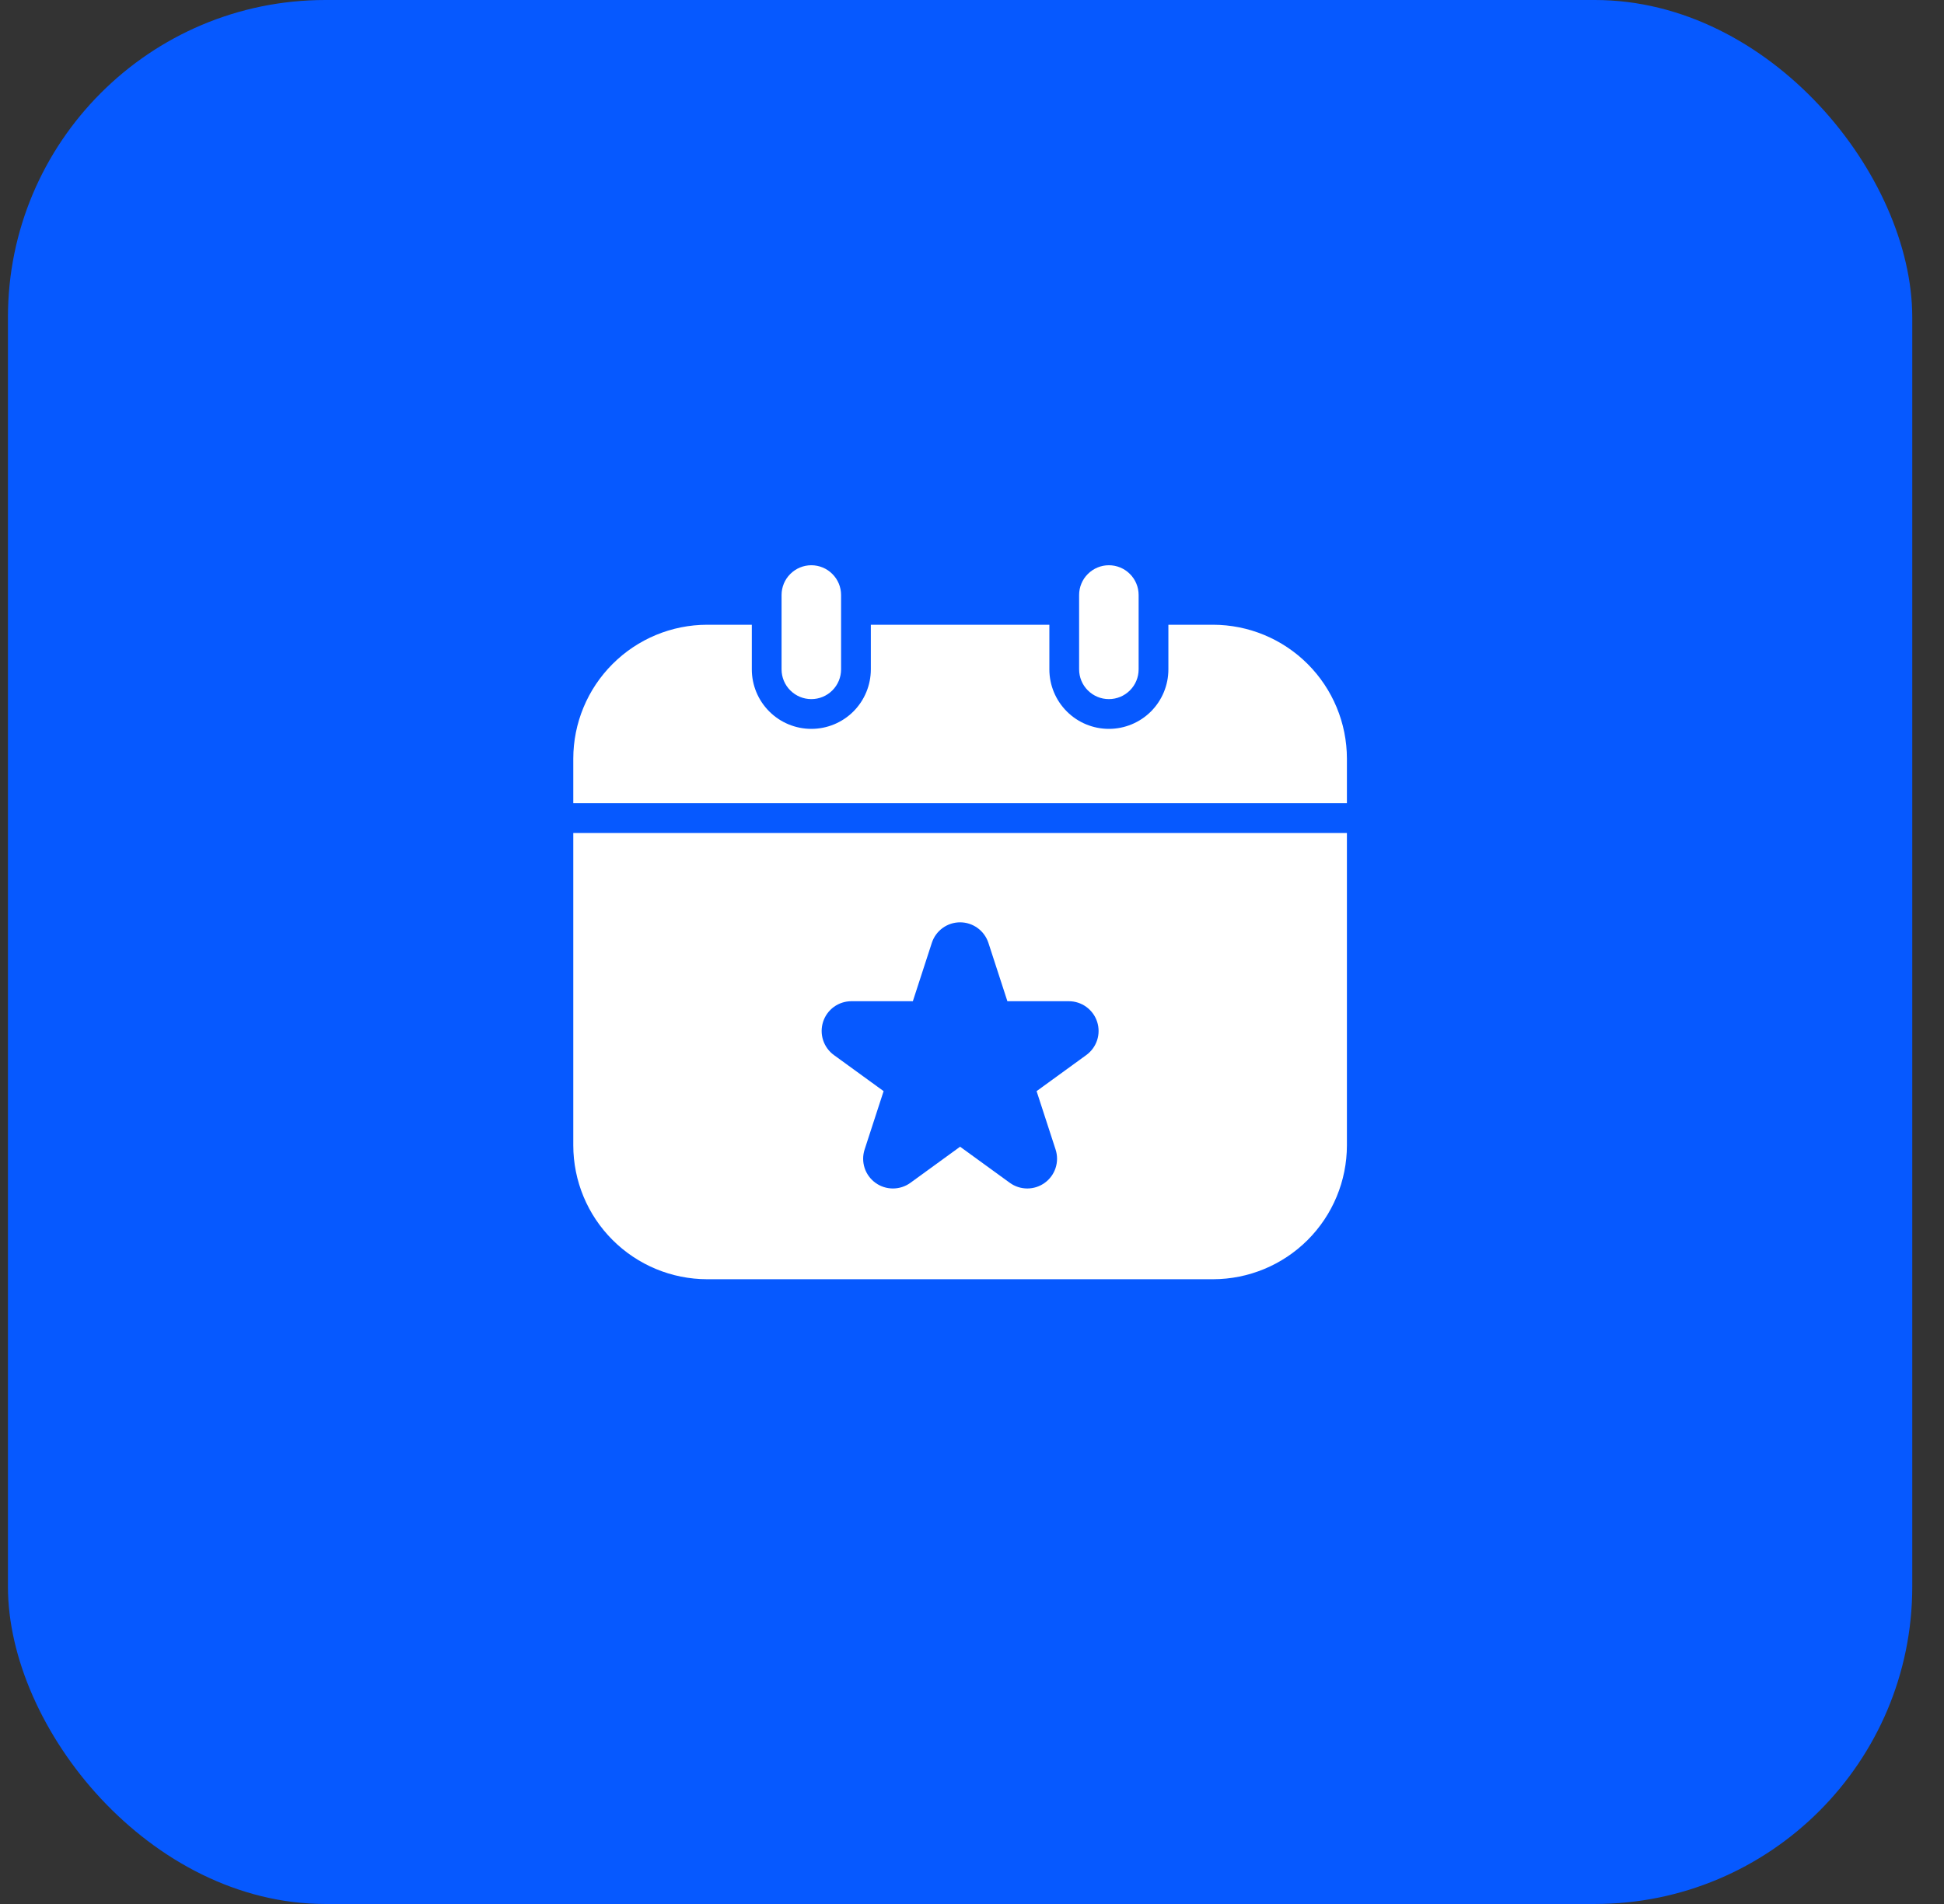 <svg width="49" height="48" viewBox="0 0 49 48" fill="none" xmlns="http://www.w3.org/2000/svg">
<rect x="0" y="0" width="49" height="48" fill="#333333" stroke="none"/>
<rect x="0.2" width="48" height="48" rx="8" fill="#0659FF"/>
<path d="M14.45 20.25V19.125C14.451 18.23 14.807 17.372 15.44 16.74C16.073 16.107 16.93 15.751 17.825 15.75H18.95V16.875C18.95 17.273 19.108 17.654 19.39 17.936C19.671 18.217 20.052 18.375 20.45 18.375C20.848 18.375 21.23 18.217 21.511 17.936C21.792 17.654 21.95 17.273 21.95 16.875V15.75H26.45V16.875C26.45 17.273 26.608 17.654 26.89 17.936C27.171 18.217 27.552 18.375 27.95 18.375C28.348 18.375 28.73 18.217 29.011 17.936C29.292 17.654 29.45 17.273 29.45 16.875V15.75H30.575C31.47 15.751 32.328 16.107 32.961 16.74C33.593 17.372 33.949 18.23 33.95 19.125V20.25H14.45ZM19.7 16.875C19.7 17.074 19.779 17.265 19.92 17.405C20.061 17.546 20.251 17.625 20.45 17.625C20.649 17.625 20.84 17.546 20.98 17.405C21.121 17.265 21.2 17.074 21.2 16.875V15C21.2 14.801 21.121 14.61 20.98 14.47C20.84 14.329 20.649 14.25 20.45 14.25C20.251 14.25 20.061 14.329 19.92 14.47C19.779 14.61 19.7 14.801 19.7 15V16.875ZM27.2 15V16.875C27.2 17.074 27.279 17.265 27.42 17.405C27.561 17.546 27.751 17.625 27.95 17.625C28.149 17.625 28.34 17.546 28.48 17.405C28.621 17.265 28.7 17.074 28.7 16.875V15C28.7 14.801 28.621 14.61 28.48 14.47C28.34 14.329 28.149 14.25 27.95 14.25C27.751 14.25 27.561 14.329 27.42 14.47C27.279 14.61 27.2 14.801 27.2 15ZM33.95 21V28.875C33.949 29.77 33.593 30.628 32.961 31.26C32.328 31.893 31.47 32.249 30.575 32.25H17.825C16.93 32.249 16.073 31.893 15.44 31.26C14.807 30.628 14.451 29.77 14.45 28.875V21H33.95ZM26.94 25.241H25.392L24.913 23.768C24.863 23.618 24.768 23.488 24.64 23.395C24.512 23.302 24.358 23.252 24.2 23.252C24.042 23.252 23.888 23.302 23.76 23.395C23.632 23.488 23.537 23.618 23.488 23.768L23.009 25.241H21.46C21.302 25.241 21.147 25.291 21.019 25.384C20.891 25.477 20.796 25.608 20.747 25.759C20.698 25.91 20.698 26.072 20.747 26.223C20.796 26.373 20.891 26.505 21.019 26.598L22.272 27.508L21.793 28.98C21.744 29.131 21.744 29.293 21.793 29.444C21.842 29.595 21.938 29.726 22.066 29.819C22.194 29.912 22.348 29.962 22.507 29.962C22.665 29.962 22.82 29.912 22.948 29.819L24.2 28.909L25.453 29.819C25.581 29.912 25.735 29.962 25.894 29.962C26.052 29.962 26.206 29.912 26.334 29.819C26.463 29.726 26.558 29.595 26.607 29.444C26.656 29.293 26.656 29.131 26.607 28.98L26.128 27.508L27.381 26.598C27.509 26.505 27.605 26.373 27.654 26.223C27.703 26.072 27.703 25.91 27.654 25.759C27.605 25.608 27.509 25.477 27.381 25.384C27.253 25.291 27.099 25.241 26.94 25.241Z" fill="white"/>
</svg>

